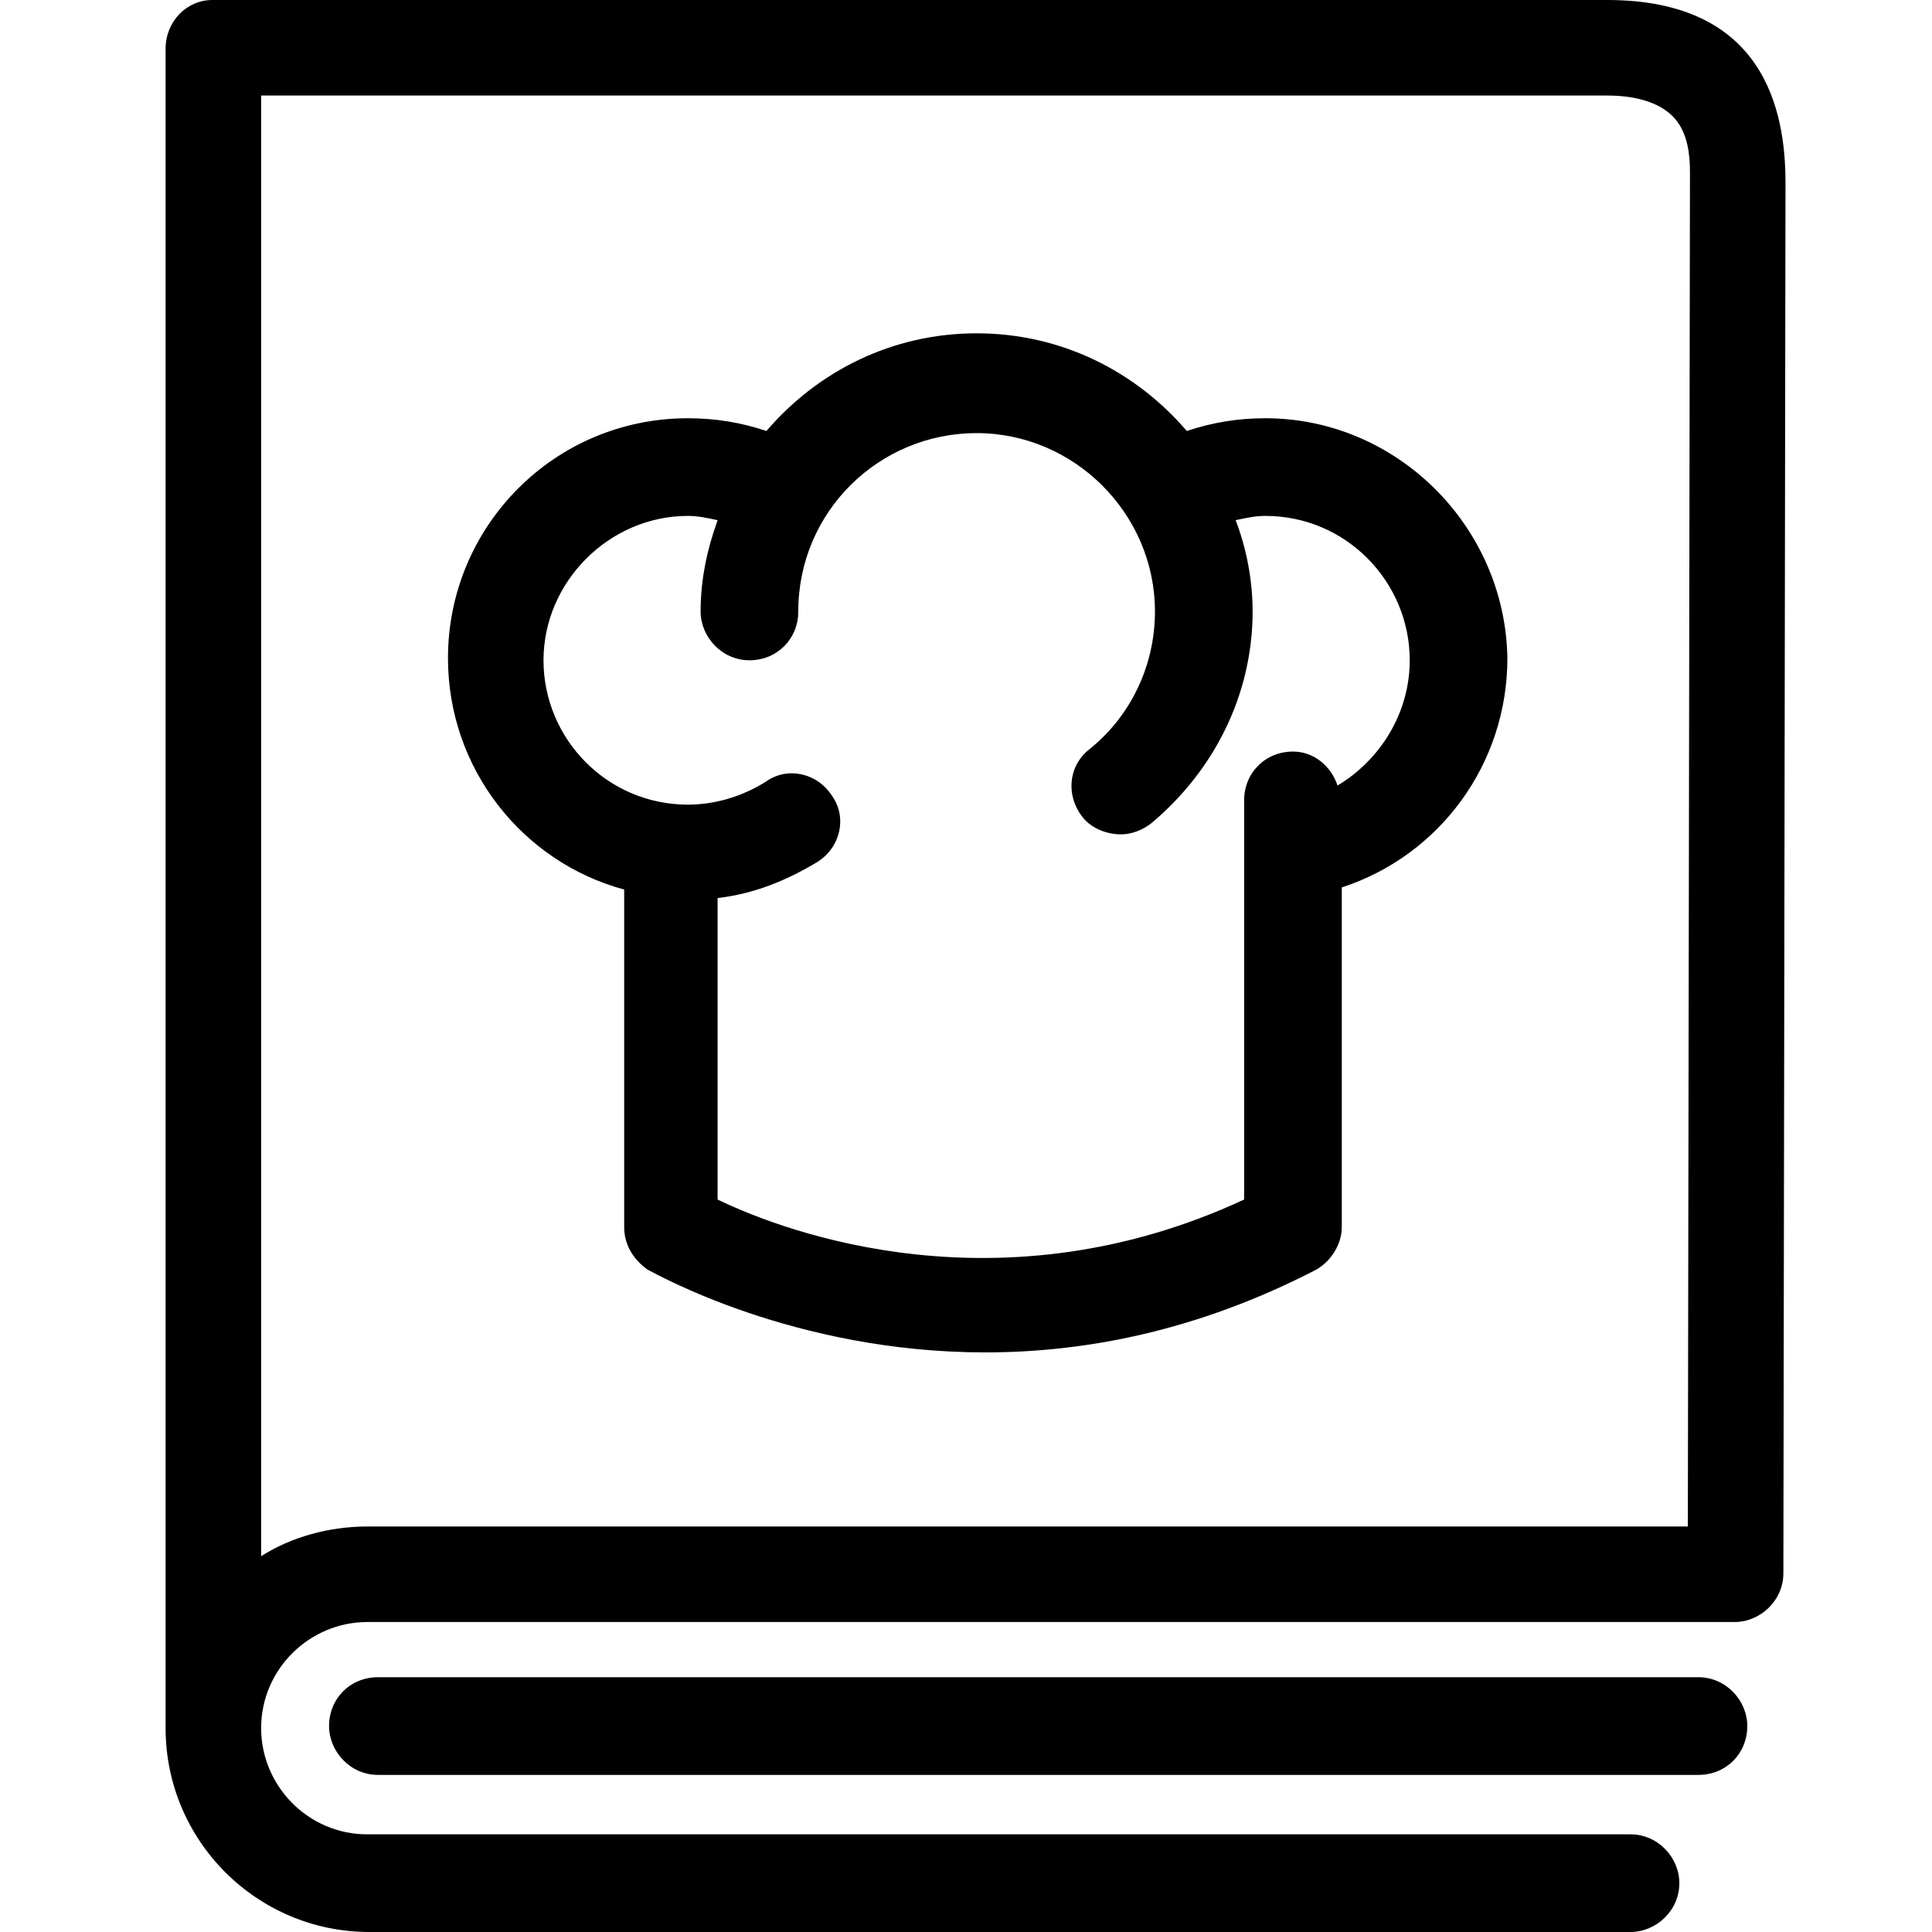 <svg id="Layer_1" enable-background="new 0 0 91 91" height="512" viewBox="0 0 91 91" width="512" xmlns="http://www.w3.org/2000/svg"><g><path d="m59.6 19.7c-1.3 0-2.5.2-3.7.6-2.4-2.8-5.9-4.6-9.9-4.6s-7.5 1.8-9.9 4.6c-1.2-.4-2.4-.6-3.7-.6-6.3 0-11.3 5.1-11.3 11.3 0 5.2 3.5 9.6 8.3 10.9v15.9c0 .8.4 1.5 1.1 2 .4.2 6.9 3.9 15.9 3.9 4.7 0 10-1 15.6-3.9.7-.4 1.2-1.2 1.2-2v-16c4.6-1.5 7.8-5.8 7.8-10.8-.1-6.2-5.2-11.3-11.4-11.3zm3.4 17.3c-.3-.9-1.1-1.6-2.1-1.6-1.3 0-2.3 1-2.3 2.3v18.8c-11.4 5.3-21.5 1.6-24.8 0v-14.2c1.7-.2 3.2-.8 4.7-1.7 1.1-.7 1.4-2.1.7-3.1-.7-1.1-2.1-1.4-3.1-.7-1.1.7-2.4 1.1-3.7 1.1-3.8 0-6.8-3.1-6.8-6.8s3.1-6.8 6.8-6.8c.5 0 .9.1 1.4.2-.5 1.4-.8 2.8-.8 4.3 0 1.2 1 2.3 2.3 2.3s2.3-1 2.3-2.3c0-4.7 3.8-8.4 8.4-8.4s8.4 3.8 8.4 8.4c0 2.5-1.1 4.9-3.1 6.5-1 .8-1.1 2.2-.3 3.2.4.5 1.1.8 1.8.8.5 0 1-.2 1.4-.5 3-2.5 4.8-6.1 4.8-10 0-1.5-.3-3-.8-4.3.5-.1.9-.2 1.4-.2 3.8 0 6.8 3.1 6.8 6.8 0 2.5-1.4 4.7-3.4 5.9z"/><path d="m75.7 0h-65.7c-1.2 0-2.2 1-2.2 2.3v79.1c0 5.3 4.3 9.6 9.6 9.6h59.4c1.2 0 2.3-1 2.3-2.3 0-1.2-1-2.3-2.3-2.3h-59.5c-2.8 0-5-2.3-5-5 0-2.8 2.3-5 5-5h64.4c1.2 0 2.3-1 2.3-2.3 0 0 .1-65 .1-65.5 0-3.4-1-8.6-8.4-8.6zm3.8 71.9h-62.2c-1.8 0-3.6.5-5 1.4v-68.8h63.4c1.5 0 2.6.4 3.2 1.1s.7 1.7.7 2.5c0 .4-.1 63.8-.1 63.8z"/><path d="m82.3 81.3c0-1.2-1-2.3-2.3-2.3h-62.2c-1.3 0-2.3 1-2.3 2.3 0 1.2 1 2.3 2.3 2.3h62.2c1.3 0 2.3-1 2.3-2.3z"/></g></svg>